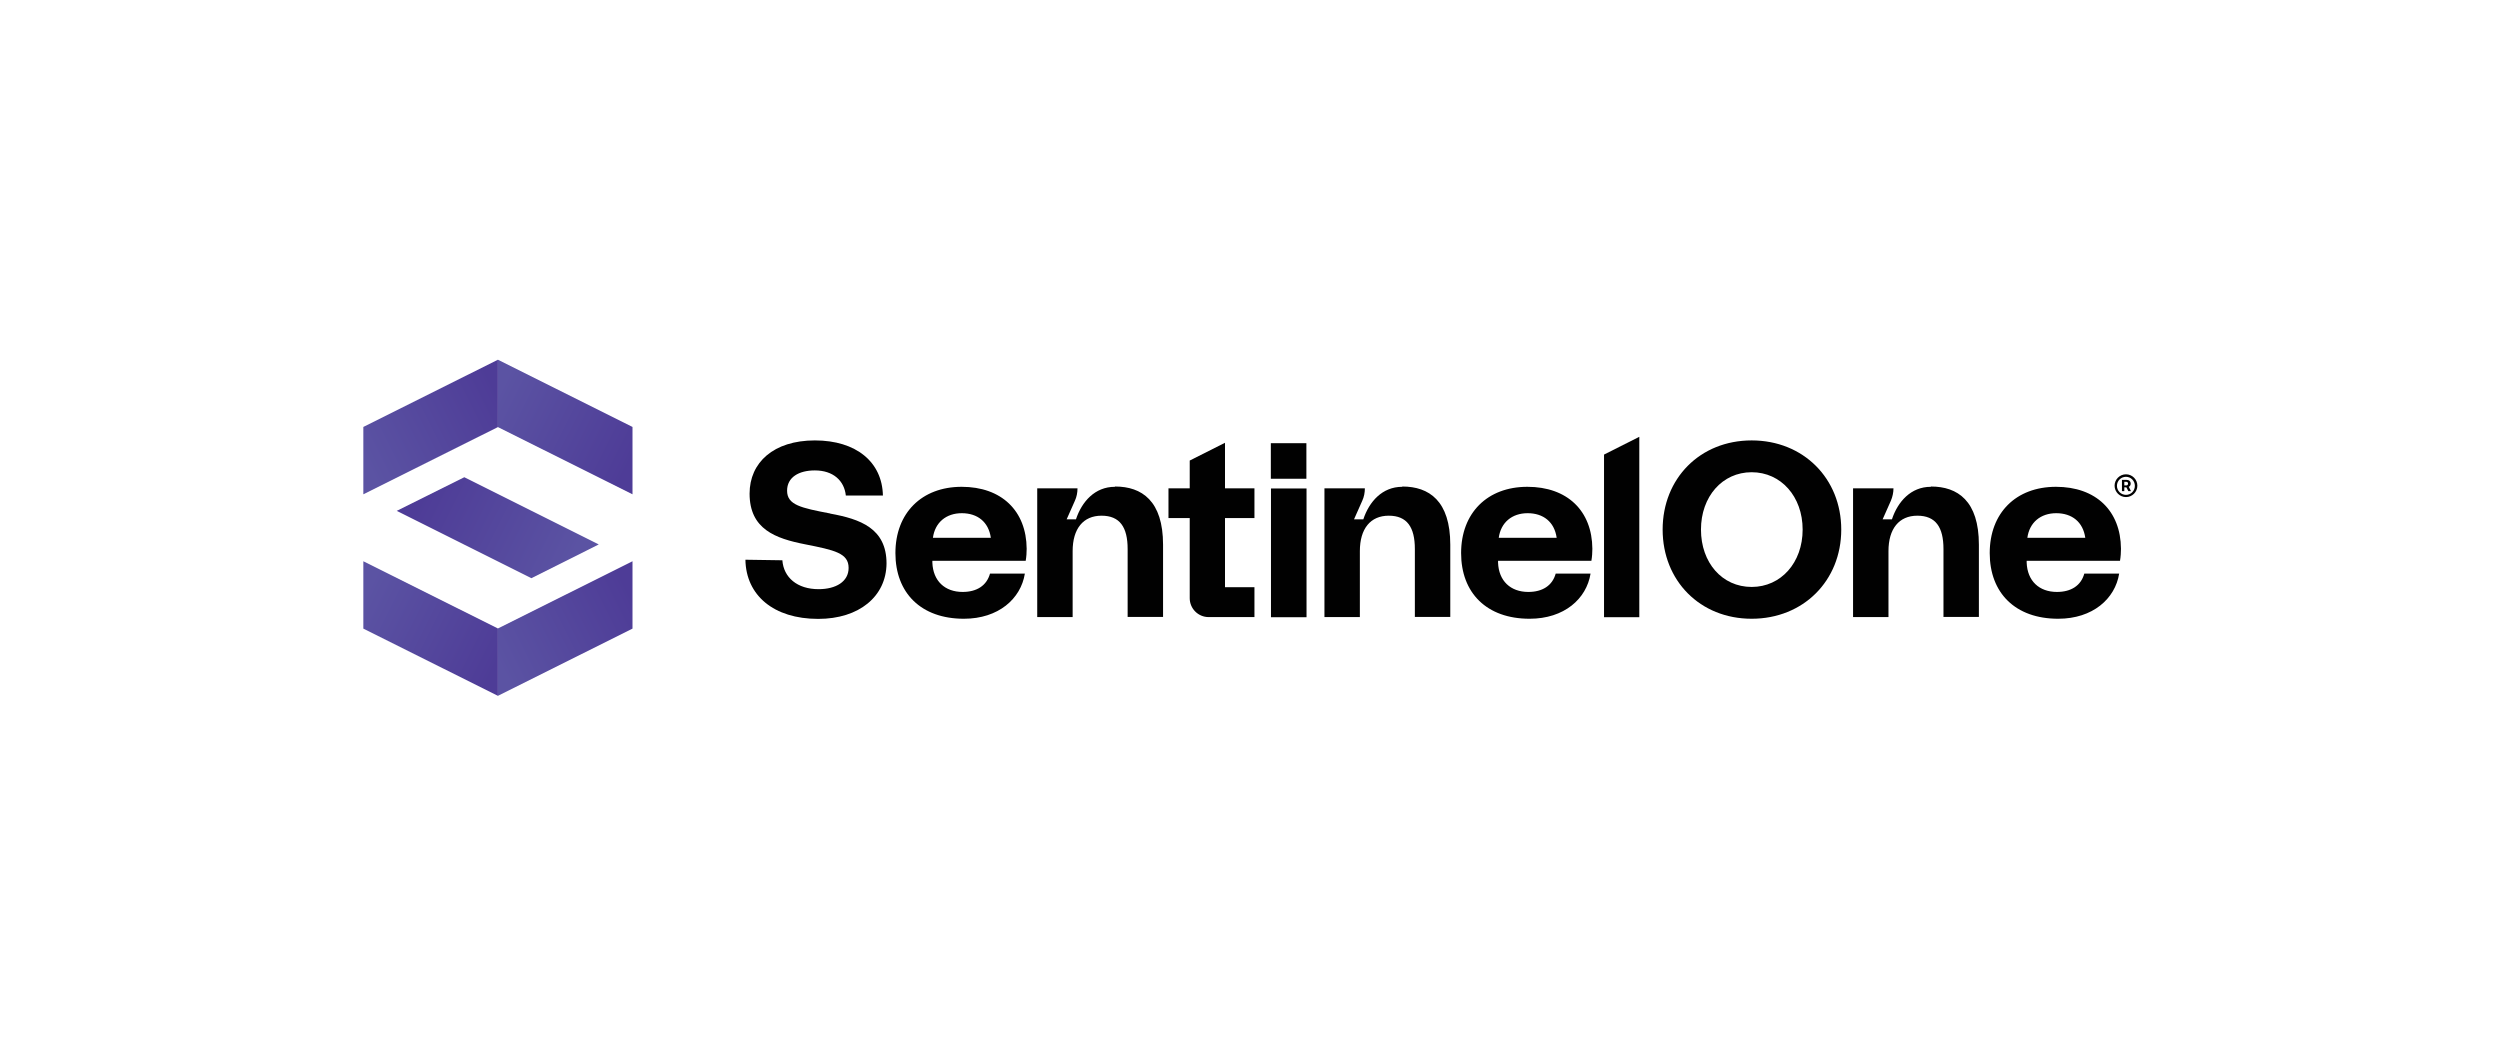 <?xml version="1.0" encoding="UTF-8"?>
<svg id="Layer_1" data-name="Layer 1" xmlns="http://www.w3.org/2000/svg" xmlns:xlink="http://www.w3.org/1999/xlink" viewBox="0 0 180 76">
  <defs>
    <style>
      .cls-1 {
        fill: none;
      }

      .cls-2 {
        fill: #010101;
      }

      .cls-3 {
        fill: url(#linear-gradient-5);
      }

      .cls-4 {
        fill: url(#linear-gradient-4);
      }

      .cls-5 {
        fill: url(#linear-gradient-3);
      }

      .cls-6 {
        fill: url(#linear-gradient-2);
      }

      .cls-7 {
        fill: url(#linear-gradient);
      }

      .cls-8 {
        clip-path: url(#clippath);
      }
    </style>
    <clipPath id="clippath">
      <rect class="cls-1" x="26" y="25.89" width="128" height="24.22"/>
    </clipPath>
    <linearGradient id="linear-gradient" x1="45.47" y1="-127.13" x2="35.84" y2="-122.31" gradientTransform="translate(0 -94) scale(1 -1)" gradientUnits="userSpaceOnUse">
      <stop offset="0" stop-color="#4e3c97"/>
      <stop offset="1" stop-color="#5b53a3"/>
    </linearGradient>
    <linearGradient id="linear-gradient-2" x1="45.47" y1="-136.87" x2="35.84" y2="-141.69" xlink:href="#linear-gradient"/>
    <linearGradient id="linear-gradient-3" x1="26.23" y1="-127.13" x2="35.85" y2="-122.31" gradientTransform="translate(0 -94) scale(1 -1)" gradientUnits="userSpaceOnUse">
      <stop offset="0" stop-color="#5b53a3"/>
      <stop offset="1" stop-color="#4e3c97"/>
    </linearGradient>
    <linearGradient id="linear-gradient-4" x1="26.23" y1="-136.87" x2="35.85" y2="-141.69" xlink:href="#linear-gradient-3"/>
    <linearGradient id="linear-gradient-5" x1="41.02" y1="-134.59" x2="30.6" y2="-129.37" xlink:href="#linear-gradient-3"/>
  </defs>
  <g class="cls-8">
    <g>
      <path class="cls-2" d="M59.77,36.97c-2.09-.4-3.1-.61-3.1-1.64,0-.97.85-1.46,2-1.46,1.32,0,2.12.74,2.23,1.81h2.67c-.05-2.42-1.93-3.97-4.9-3.97s-4.7,1.59-4.7,3.83c0,2.56,1.86,3.23,4,3.65,2.11.42,3.13.63,3.13,1.7,0,.99-.92,1.53-2.16,1.53-1.55,0-2.52-.85-2.61-2.08l-2.66-.04c.04,2.56,2.03,4.26,5.24,4.26,2.95,0,4.9-1.62,4.92-3.99,0-2.54-1.91-3.2-4.05-3.59h0s0,0,0,0h0Z"/>
      <path class="cls-2" d="M80.27,35.05c-1.44,0-2.38,1.07-2.8,2.34h-.67l.59-1.33c.13-.28.19-.59.19-.9h-2.9v9.27h2.55v-4.75c0-1.61.76-2.55,2.08-2.55s1.88.83,1.88,2.4v4.89h2.55v-5.2c0-3.16-1.53-4.19-3.45-4.19h0Z"/>
      <path class="cls-2" d="M100.96,35.05c-1.44,0-2.38,1.07-2.8,2.34h-.67l.59-1.33c.13-.28.19-.59.19-.9h-2.91v9.27h2.55v-4.75c0-1.61.76-2.55,2.08-2.55s1.88.83,1.88,2.4v4.89h2.55v-5.2c0-3.16-1.53-4.19-3.45-4.19h0Z"/>
      <path class="cls-2" d="M94.06,35.17h-2.55v9.27h2.56v-9.27h0Z"/>
      <path class="cls-2" d="M118.03,31.45l-2.54,1.28v11.71h2.54v-12.99Z"/>
      <path class="cls-2" d="M94.06,31.91h-2.56v2.56h2.56v-2.56Z"/>
      <path class="cls-2" d="M88.2,35.17v-3.29l-2.54,1.28v2h-1.53v2.14h1.53v5.77c0,.75.61,1.36,1.36,1.36h3.3v-2.15h-2.12v-4.98h2.12v-2.14h-2.12Z"/>
      <path class="cls-2" d="M105.2,39.82c0-2.89,1.89-4.77,4.77-4.77s4.66,1.73,4.68,4.46c0,.27-.02.58-.07.87h-6.72v.13c.05,1.32.9,2.11,2.18,2.11,1.01,0,1.73-.45,1.97-1.32h2.51c-.29,1.81-1.89,3.25-4.39,3.25-3.09,0-4.93-1.86-4.93-4.73h0ZM112.08,38.72c-.16-1.14-.96-1.77-2.09-1.77s-1.93.67-2.08,1.77h4.17,0Z"/>
      <path class="cls-2" d="M139.02,35.05c-1.44,0-2.38,1.07-2.8,2.34h-.67l.59-1.33c.12-.28.19-.59.19-.9h-2.91v9.27h2.55v-4.75c0-1.61.76-2.55,2.08-2.55s1.88.83,1.88,2.4v4.89h2.55v-5.2c0-3.16-1.53-4.19-3.45-4.19h0Z"/>
      <path class="cls-2" d="M143.26,39.82c0-2.89,1.89-4.77,4.77-4.77s4.66,1.73,4.68,4.46c0,.27-.02.58-.07.87h-6.72v.13c.05,1.32.9,2.11,2.18,2.11,1.01,0,1.73-.45,1.97-1.32h2.51c-.29,1.81-1.9,3.25-4.39,3.25-3.09,0-4.93-1.86-4.93-4.73h0ZM150.14,38.72c-.16-1.14-.96-1.77-2.09-1.77s-1.93.67-2.08,1.77h4.17,0Z"/>
      <path class="cls-2" d="M64.47,39.82c0-2.89,1.9-4.77,4.77-4.77s4.66,1.73,4.68,4.46c0,.27-.02.58-.07.87h-6.72v.13c.05,1.32.9,2.11,2.18,2.11,1.01,0,1.73-.45,1.97-1.32h2.51c-.29,1.81-1.9,3.25-4.39,3.25-3.09,0-4.93-1.86-4.93-4.73h0ZM71.34,38.72c-.16-1.14-.96-1.77-2.09-1.77s-1.93.67-2.08,1.77h4.17,0Z"/>
      <path class="cls-2" d="M126.12,44.55c-3.72,0-6.41-2.74-6.41-6.42s2.69-6.42,6.41-6.42,6.45,2.74,6.45,6.42-2.73,6.42-6.45,6.42ZM126.12,42.26c2.11,0,3.67-1.75,3.67-4.13s-1.56-4.13-3.67-4.13-3.65,1.75-3.65,4.13,1.52,4.13,3.65,4.13Z"/>
      <path class="cls-2" d="M152.78,34.55h.33c.18,0,.3.11.3.27,0,.11-.05.19-.14.23l.16.31h-.19l-.14-.27h-.15v.27h-.17v-.82h0ZM152.95,34.7v.25h.14c.08,0,.13-.05.13-.13s-.05-.13-.13-.13h-.14Z"/>
      <path class="cls-2" d="M153.07,35.79c-.45,0-.82-.37-.82-.82s.37-.82.82-.82.82.37.82.82-.37.82-.82.82ZM153.07,34.33c-.36,0-.65.29-.65.65s.29.65.65.65.64-.29.64-.65-.29-.65-.64-.65Z"/>
      <path class="cls-7" d="M35.85,30.75l9.69,4.84v-4.85l-9.69-4.84v4.85Z"/>
      <path class="cls-6" d="M35.85,45.25l9.69-4.84v4.85l-9.69,4.84v-4.85Z"/>
      <path class="cls-5" d="M35.85,30.75l-9.69,4.84v-4.85l9.69-4.84v4.85Z"/>
      <path class="cls-4" d="M35.85,45.25l-9.69-4.84v4.85l9.69,4.84v-4.85Z"/>
      <path class="cls-3" d="M28.58,36.79l9.68,4.84,4.85-2.43-9.68-4.84-4.86,2.42Z"/>
    </g>
  </g>
</svg>